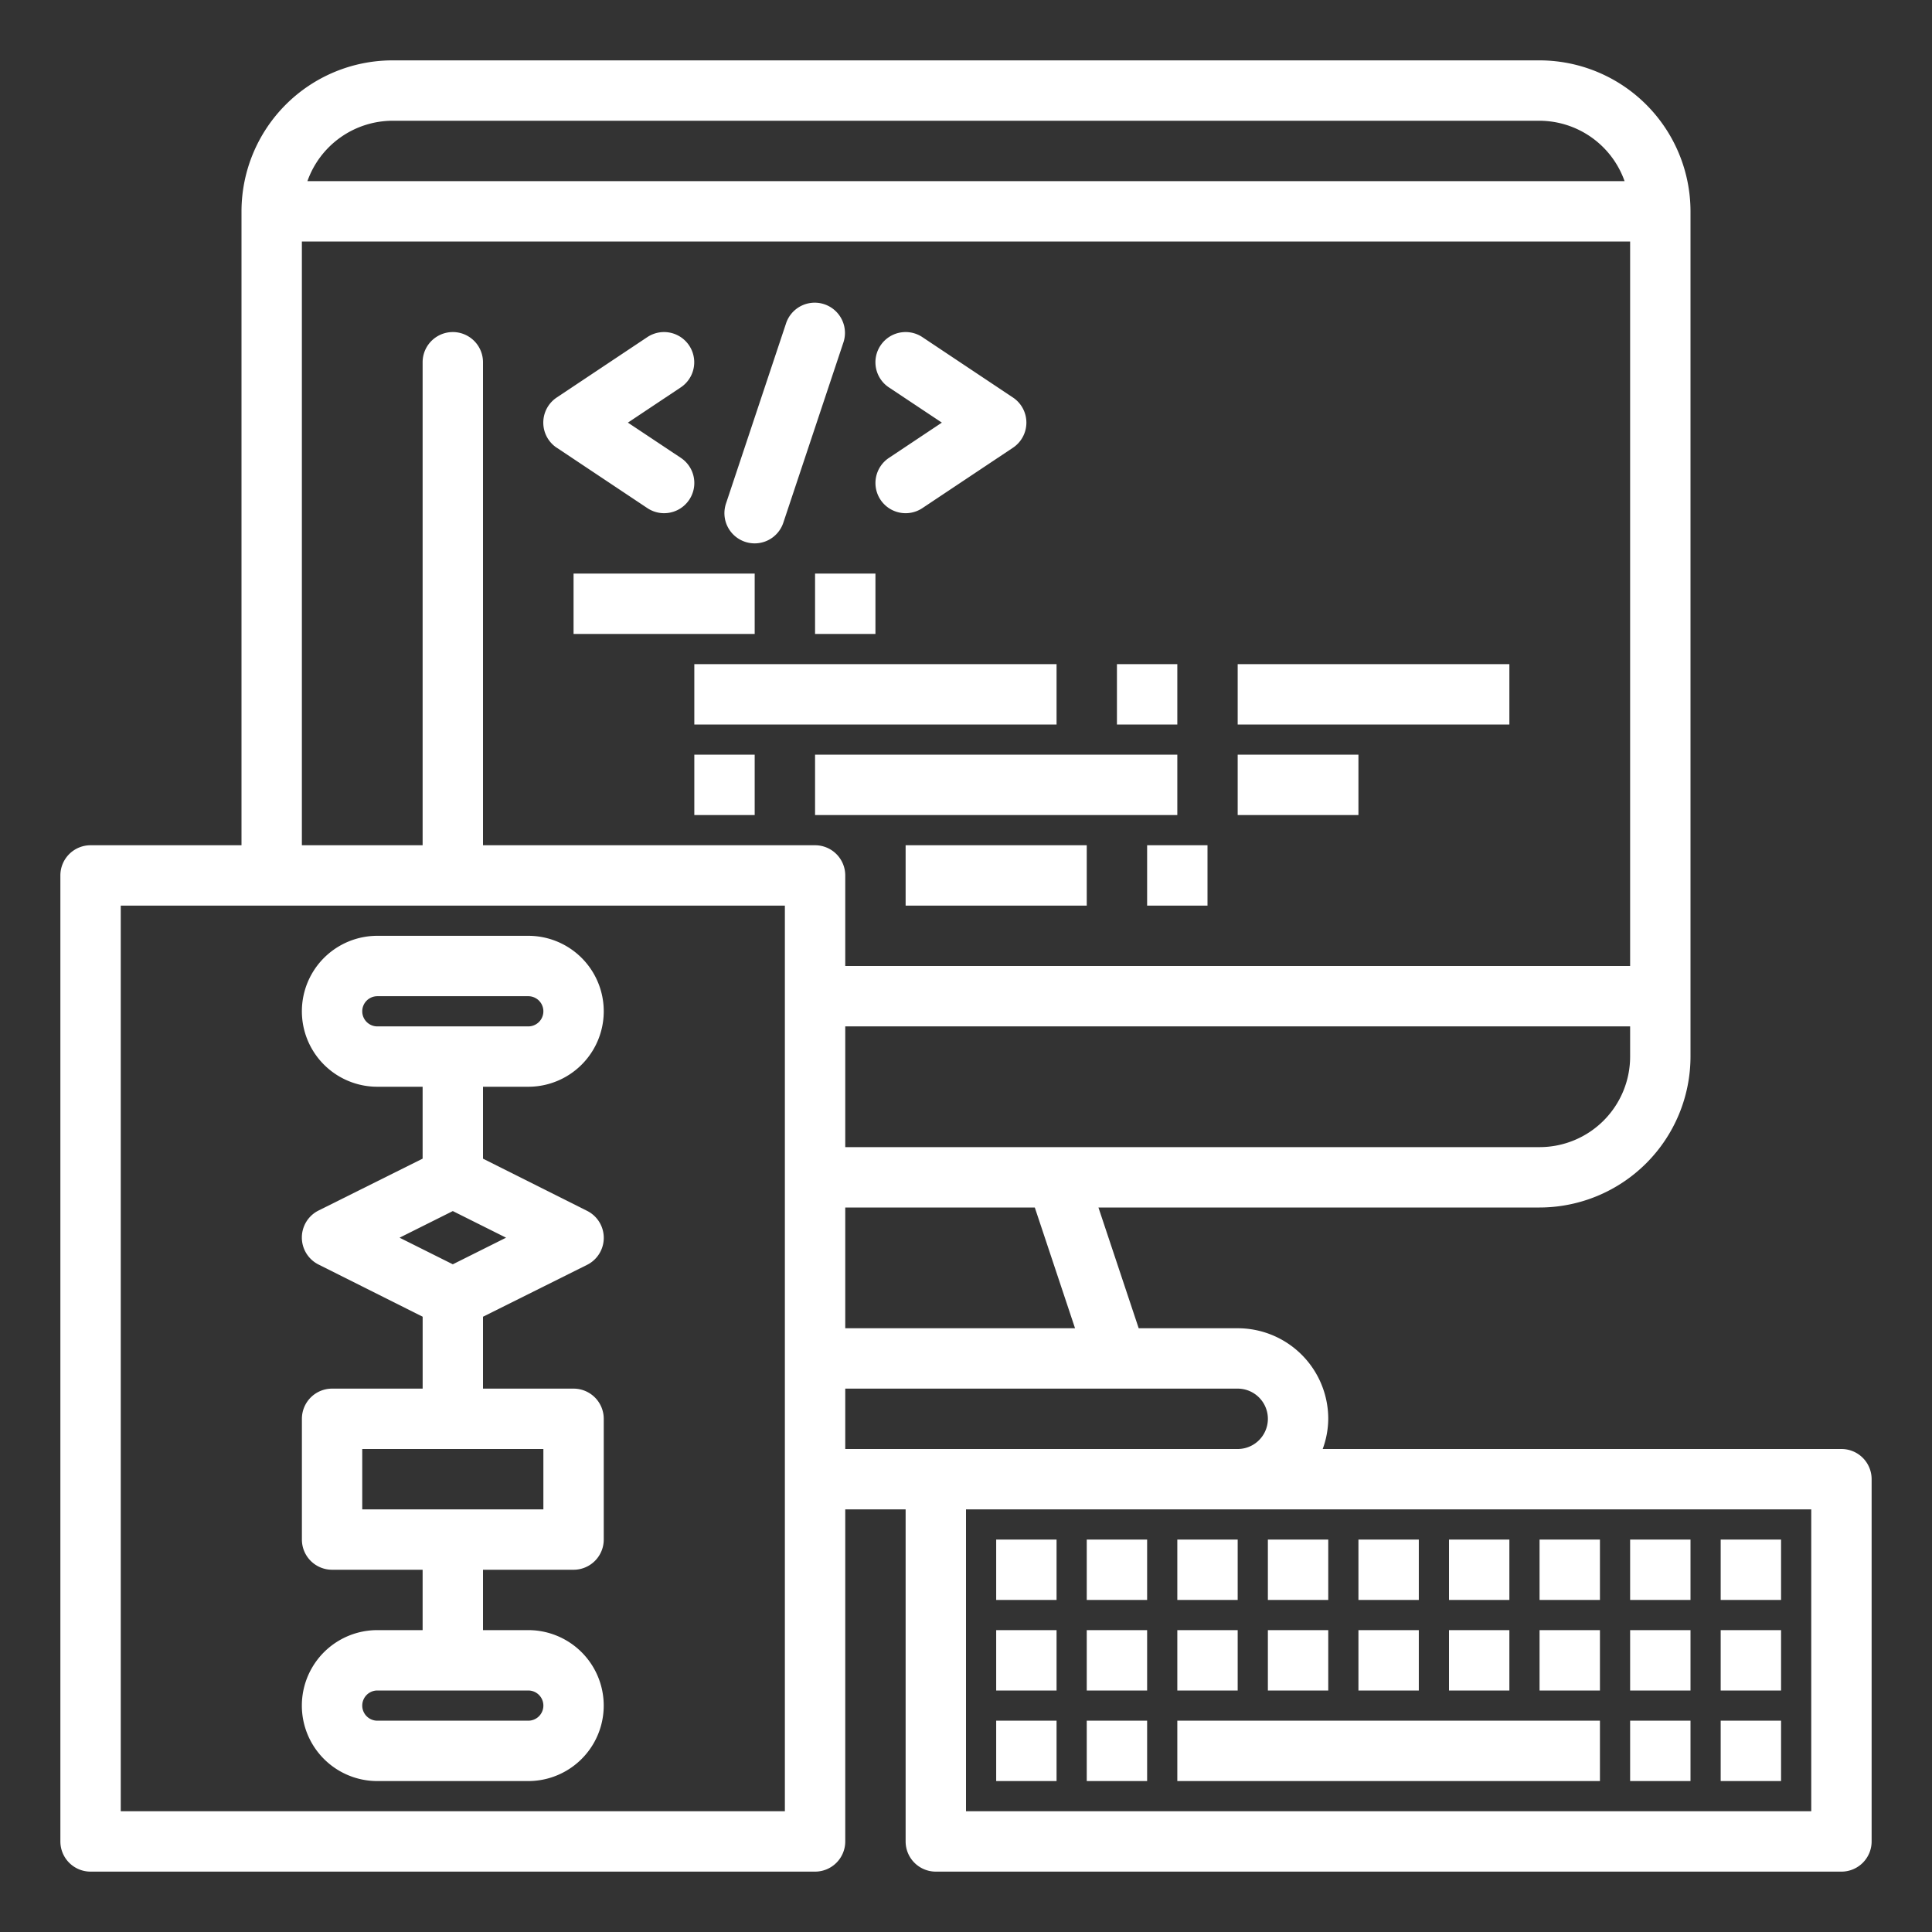 <svg width="80" height="80" viewBox="0 0 80 80" fill="none" xmlns="http://www.w3.org/2000/svg"><rect x="0" y="0" width="80" height="80" fill="#333333" stroke="none"/><path d="M23.056 18.54l3.75 2.5a1.25 1.25 0 101.388-2.08L26 17.5l2.19-1.46a1.25 1.25 0 10-1.387-2.08l-3.75 2.5a1.25 1.25 0 000 2.08h.003zm13.404 2.154a1.25 1.25 0 001.734.346l3.75-2.5a1.25 1.25 0 000-2.08l-3.75-2.5a1.25 1.25 0 10-1.388 2.08L39 17.5l-2.19 1.46a1.25 1.25 0 00-.35 1.734zm-5.605 1.742a1.25 1.25 0 001.58-.79l2.5-7.5a1.252 1.252 0 00-2.375-.79l-2.5 7.5a1.25 1.25 0 00.795 1.58zM23.75 23.75h7.5v2.5h-7.5v-2.5zm10 0h2.5v2.5h-2.5v-2.5zm-5 3.75h15V30h-15v-2.5zm22.5 0H62.5V30H51.25v-2.5zm-22.5 3.75h2.5v2.5h-2.5v-2.5zm5 0h15v2.5h-15v-2.5zm17.5 0h5v2.5h-5v-2.5zM37.5 35H45v2.5h-7.5V35zm10 0H50v2.5h-2.5V35zm-1.25-7.5h2.5V30h-2.5v-2.5z" fill="#fff"/><path d="M76.25 60H54.77c.148-.4.226-.823.23-1.25A3.75 3.75 0 0051.25 55h-4.099l-1.667-5H63.75A6.257 6.257 0 0070 43.75v-35a6.258 6.258 0 00-6.25-6.25h-47.5A6.257 6.257 0 0010 8.75V35H3.75a1.25 1.25 0 00-1.25 1.25v40a1.25 1.25 0 001.25 1.25h30A1.25 1.25 0 0035 76.25V62.5h2.5v13.75a1.25 1.25 0 001.25 1.25h37.5a1.25 1.25 0 001.25-1.25v-15A1.25 1.25 0 0076.25 60zm-31.735-5H35v-5h7.849l1.666 5zm19.235-7.5H35v-5h32.5v1.25a3.75 3.75 0 01-3.75 3.75zM16.25 5h47.5a3.75 3.75 0 013.52 2.5H12.73A3.75 3.75 0 0116.25 5zm-3.75 5h55v30H35v-3.75A1.25 1.25 0 0033.75 35H20V15a1.25 1.25 0 00-2.5 0v20h-5V10zm20 65H5V37.5h27.5V75zM35 57.5h16.25a1.25 1.25 0 010 2.5H35v-2.5zM75 75H40V62.5h35V75z" fill="#fff"/><path d="M45 63.75h2.5v2.5H45v-2.5zm3.75 0h2.5v2.5h-2.5v-2.5zm3.75 0H55v2.5h-2.5v-2.5zm3.75 0h2.5v2.5h-2.5v-2.5zm3.75 0h2.5v2.5H60v-2.5zm3.75 0h2.5v2.5h-2.5v-2.5zm3.75 0H70v2.5h-2.5v-2.5zM45 67.5h2.5V70H45v-2.5zm3.75 0h2.5V70h-2.5v-2.5zm3.75 0H55V70h-2.5v-2.5zm3.75 0h2.5V70h-2.5v-2.5zm3.75 0h2.5V70H60v-2.5zm3.75 0h2.5V70h-2.5v-2.5zm3.75 0H70V70h-2.5v-2.5zM45 71.25h2.5v2.5H45v-2.5zm3.75 0h17.5v2.5h-17.5v-2.5zm18.75 0H70v2.5h-2.5v-2.5zm3.75-7.5h2.5v2.5h-2.5v-2.5zm0 3.75h2.5V70h-2.5v-2.5zm0 3.75h2.5v2.5h-2.5v-2.5zm-30-7.5h2.5v2.5h-2.5v-2.5zm0 3.75h2.5V70h-2.5v-2.5zm0 3.75h2.5v2.5h-2.5v-2.5zM21.875 45a3.125 3.125 0 100-6.25h-6.25a3.125 3.125 0 100 6.25H17.5v2.977l-4.309 2.148a1.25 1.25 0 000 2.237l4.31 2.16V57.5h-3.75a1.25 1.25 0 00-1.25 1.25v5A1.25 1.25 0 0013.75 65h3.75v2.5h-1.876a3.125 3.125 0 100 6.25h6.25a3.125 3.125 0 100-6.25H20V65h3.75A1.25 1.25 0 0025 63.75v-5a1.25 1.25 0 00-1.25-1.25H20v-2.977l4.309-2.148a1.25 1.25 0 000-2.237L20 47.978V45h1.875zm.625 25.625a.625.625 0 01-.625.625h-6.25a.625.625 0 110-1.25h6.25a.625.625 0 01.625.625zM22.5 60v2.5H15V60h7.5zm-3.75-7.648l-2.205-1.102 2.205-1.102 2.205 1.102-2.205 1.102zM15 41.876a.625.625 0 01.625-.625h6.25a.625.625 0 110 1.25h-6.25a.625.625 0 01-.625-.625z" fill="#fff"/></svg>